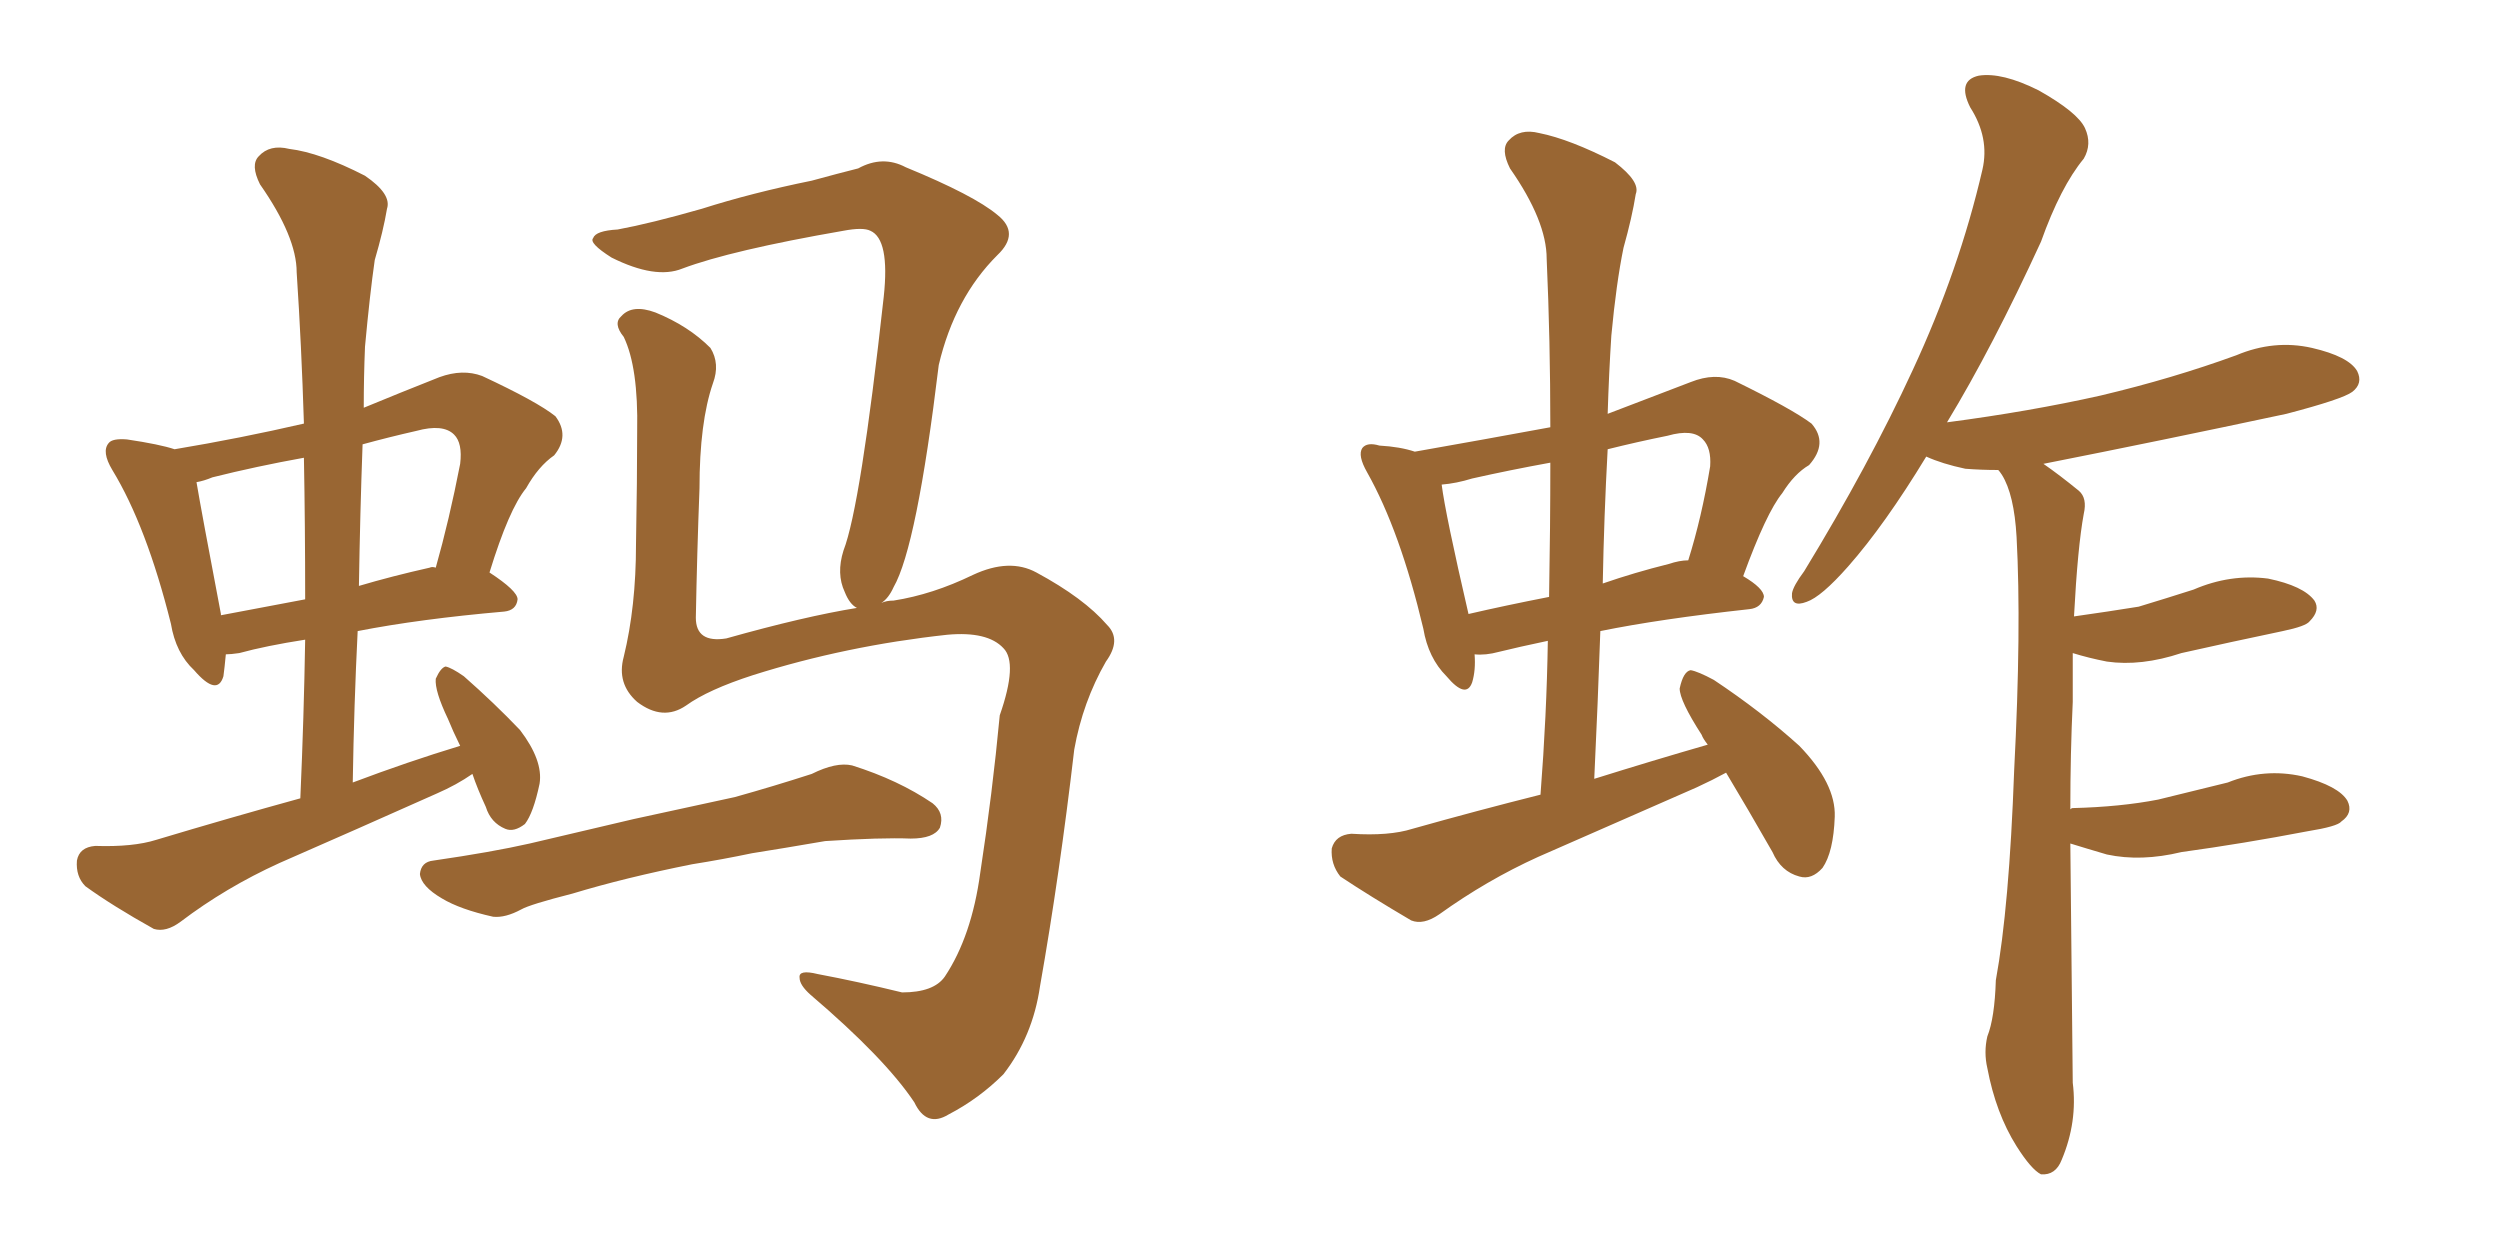 <svg xmlns="http://www.w3.org/2000/svg" xmlns:xlink="http://www.w3.org/1999/xlink" width="300" height="150"><path fill="#996633" padding="10" d="M56.69 92.87L56.69 92.87Q54.79 94.19 52.44 95.21L52.44 95.21Q42.92 99.46 33.54 103.56L33.54 103.56Q27.10 106.49 21.68 110.60L21.68 110.60Q19.92 111.91 18.46 111.47L18.46 111.47Q13.48 108.69 10.25 106.35L10.25 106.35Q9.08 105.18 9.23 103.27L9.23 103.27Q9.52 101.66 11.43 101.51L11.43 101.51Q15.97 101.66 18.75 100.78L18.75 100.78Q27.54 98.14 36.04 95.80L36.04 95.80Q36.47 85.99 36.62 76.76L36.62 76.76Q31.93 77.49 28.71 78.37L28.71 78.37Q27.69 78.52 27.10 78.52L27.10 78.52Q26.95 80.13 26.81 81.15L26.81 81.15Q26.07 83.64 23.29 80.42L23.29 80.42Q21.09 78.37 20.51 74.85L20.51 74.85Q17.58 63.13 13.48 56.40L13.48 56.40Q12.16 54.20 13.04 53.17L13.04 53.17Q13.48 52.59 15.23 52.73L15.23 52.73Q19.19 53.32 20.95 53.91L20.95 53.91Q28.86 52.59 36.47 50.83L36.47 50.83Q36.18 41.46 35.60 32.67L35.60 32.67Q35.60 28.42 31.20 22.12L31.20 22.12Q30.03 19.78 31.05 18.75L31.05 18.75Q32.37 17.29 34.72 17.87L34.72 17.87Q38.38 18.31 43.80 21.09L43.80 21.09Q47.02 23.29 46.44 25.05L46.44 25.05Q46.00 27.69 44.97 31.20L44.97 31.20Q44.38 35.30 43.80 41.60L43.80 41.60Q43.65 45.26 43.65 48.93L43.65 48.93Q47.90 47.17 52.73 45.26L52.73 45.26Q55.52 44.24 57.86 45.12L57.86 45.12Q64.45 48.19 66.65 49.95L66.65 49.95Q68.41 52.29 66.50 54.64L66.50 54.64Q64.60 55.96 63.13 58.59L63.13 58.59Q61.08 61.08 58.74 68.70L58.74 68.70Q62.11 70.90 62.11 71.92L62.11 71.92Q61.96 73.24 60.50 73.39L60.50 73.39Q50.39 74.27 42.92 75.73L42.92 75.73Q42.48 84.52 42.33 93.90L42.33 93.90Q48.93 91.41 55.22 89.50L55.22 89.50Q54.35 87.74 53.76 86.28L53.76 86.28Q52.15 82.91 52.29 81.45L52.29 81.45Q52.88 80.13 53.47 79.98L53.47 79.98Q54.20 80.13 55.66 81.15L55.66 81.15Q59.33 84.38 62.40 87.60L62.40 87.60Q65.19 91.26 64.75 94.04L64.75 94.04Q64.01 97.56 62.99 98.88L62.99 98.88Q61.67 99.90 60.64 99.46L60.64 99.46Q58.89 98.73 58.30 96.83L58.30 96.83Q57.28 94.63 56.69 92.87ZM36.62 71.92L36.62 71.92Q36.62 62.99 36.47 54.93L36.47 54.93Q30.76 55.96 25.49 57.28L25.49 57.28Q24.46 57.71 23.58 57.86L23.58 57.86Q24.17 61.38 26.51 73.68L26.51 73.68Q26.51 73.68 26.51 73.83L26.51 73.83Q31.20 72.95 36.62 71.92ZM43.51 53.32L43.51 53.32Q43.21 61.52 43.07 70.31L43.07 70.31Q47.02 69.14 51.56 68.12L51.56 68.12Q51.86 67.97 52.29 68.12L52.29 68.12Q53.91 62.40 55.22 55.66L55.22 55.66Q55.52 53.17 54.49 52.15L54.49 52.15Q53.17 50.83 49.95 51.71L49.95 51.71Q46.73 52.44 43.51 53.32ZM105.76 72.36L105.76 72.36Q106.35 72.07 107.23 72.07L107.23 72.07Q111.91 71.34 116.75 68.99L116.75 68.99Q121.14 66.94 124.37 68.70L124.37 68.70Q130.08 71.78 132.86 75L132.86 75Q134.62 76.76 132.71 79.39L132.71 79.39Q129.93 84.23 128.91 89.94L128.91 89.94Q127.15 105.03 124.80 118.36L124.80 118.36Q123.93 124.37 120.41 128.91L120.41 128.91Q117.48 131.84 113.82 133.74L113.82 133.74Q111.18 135.35 109.72 132.28L109.72 132.28Q106.20 127.00 97.27 119.38L97.27 119.38Q95.95 118.21 95.95 117.33L95.95 117.33Q95.80 116.31 98.14 116.89L98.14 116.89Q102.83 117.77 108.25 119.09L108.25 119.09Q112.06 119.09 113.38 117.19L113.38 117.19Q116.60 112.35 117.63 104.74L117.63 104.74Q119.09 95.21 119.97 85.84L119.97 85.84Q122.17 79.54 120.41 77.78L120.41 77.78Q118.51 75.73 113.67 76.17L113.67 76.17Q101.51 77.49 90.38 81.01L90.38 81.01Q84.96 82.76 82.32 84.67L82.32 84.67Q79.54 86.57 76.46 84.23L76.46 84.23Q73.97 82.03 74.85 78.81L74.85 78.81Q76.32 72.80 76.32 65.33L76.32 65.33Q76.46 57.57 76.46 51.71L76.46 51.71Q76.61 44.09 74.85 40.43L74.85 40.43Q73.54 38.82 74.56 37.94L74.56 37.94Q75.88 36.47 78.66 37.50L78.66 37.50Q82.62 39.11 85.25 41.75L85.25 41.75Q86.43 43.65 85.55 46.00L85.55 46.00Q83.94 50.68 83.94 58.59L83.94 58.59Q83.64 66.50 83.50 74.12L83.50 74.12Q83.50 77.20 87.16 76.61L87.16 76.61Q96.53 73.97 102.83 72.95L102.83 72.95Q101.95 72.51 101.37 71.04L101.37 71.04Q100.34 68.85 101.22 66.06L101.22 66.06Q103.27 60.79 106.05 35.60L106.05 35.60Q106.79 28.71 104.44 27.69L104.44 27.69Q103.56 27.25 101.22 27.69L101.22 27.69Q87.74 30.03 81.88 32.23L81.88 32.23Q78.66 33.54 73.39 30.91L73.39 30.91Q70.61 29.15 71.19 28.56L71.19 28.56Q71.48 27.69 74.12 27.54L74.12 27.54Q78.08 26.81 84.23 25.05L84.23 25.05Q90.23 23.14 97.41 21.68L97.41 21.68Q100.63 20.80 102.98 20.21L102.98 20.21Q105.91 18.60 108.69 20.07L108.69 20.07Q116.89 23.44 119.68 25.78L119.68 25.78Q122.46 27.98 119.68 30.62L119.68 30.62Q114.55 35.74 112.65 43.80L112.65 43.80Q110.01 65.63 107.23 70.46L107.23 70.46Q106.64 71.78 105.76 72.36ZM83.06 103.71L83.06 103.71L83.06 103.71Q75 105.32 68.70 107.23L68.70 107.23Q63.57 108.54 62.55 109.13L62.55 109.13Q60.64 110.16 59.18 110.01L59.18 110.01Q55.22 109.13 53.03 107.81L53.03 107.81Q50.54 106.35 50.39 104.88L50.39 104.88Q50.54 103.42 52.00 103.27L52.00 103.27Q59.03 102.25 63.57 101.22L63.57 101.22Q67.97 100.20 76.03 98.29L76.03 98.29Q80.13 97.41 88.18 95.65L88.18 95.65Q92.87 94.34 97.41 92.87L97.41 92.87Q100.34 91.41 102.25 91.85L102.25 91.85Q107.81 93.60 111.91 96.39L111.91 96.39Q113.38 97.56 112.79 99.32L112.79 99.32Q112.06 100.63 109.28 100.63L109.28 100.63Q105.76 100.49 99.02 100.93L99.02 100.93Q93.90 101.81 90.23 102.39L90.23 102.39Q86.72 103.13 83.06 103.71ZM207.13 92.72L207.13 92.72Q205.52 93.60 203.61 94.48L203.61 94.48Q193.95 98.73 184.57 102.83L184.57 102.83Q178.42 105.62 172.71 109.72L172.71 109.72Q170.80 111.04 169.34 110.45L169.34 110.45Q164.36 107.52 160.84 105.18L160.84 105.18Q159.67 103.71 159.81 101.81L159.81 101.81Q160.25 100.20 162.16 100.05L162.16 100.05Q166.70 100.34 169.48 99.46L169.48 99.46Q177.25 97.27 184.86 95.36L184.86 95.36Q185.60 85.84 185.74 76.90L185.74 76.90Q182.23 77.64 179.88 78.22L179.88 78.22Q178.27 78.66 176.95 78.52L176.95 78.52Q177.10 80.42 176.66 81.88L176.66 81.88Q175.93 83.94 173.58 81.15L173.58 81.15Q171.39 78.96 170.80 75.44L170.80 75.44Q168.02 63.72 164.06 56.69L164.06 56.69Q162.89 54.64 163.48 53.76L163.48 53.76Q164.06 53.03 165.53 53.47L165.53 53.47Q168.02 53.61 169.78 54.20L169.78 54.20Q178.13 52.73 186.04 51.27L186.04 51.27Q186.04 40.87 185.60 31.05L185.60 31.05Q185.60 26.51 181.20 20.21L181.20 20.21Q180.03 17.87 181.05 16.85L181.05 16.85Q182.37 15.38 184.72 15.97L184.72 15.97Q188.38 16.70 193.80 19.48L193.80 19.48Q196.88 21.83 196.29 23.29L196.29 23.29Q195.85 26.07 194.82 29.74L194.82 29.74Q193.95 33.98 193.36 40.28L193.36 40.28Q193.07 44.82 192.92 49.66L192.92 49.66Q197.90 47.75 202.88 45.85L202.88 45.85Q205.81 44.68 208.15 45.70L208.15 45.70Q215.04 49.07 217.38 50.83L217.38 50.83Q219.43 53.17 217.09 55.81L217.09 55.81Q215.33 56.84 213.87 59.18L213.87 59.18Q211.96 61.52 209.18 69.14L209.18 69.14Q211.67 70.61 211.67 71.63L211.67 71.63Q211.38 72.95 209.91 73.10L209.91 73.10Q199.22 74.27 192.04 75.73L192.04 75.73Q191.75 84.23 191.31 93.46L191.31 93.46Q198.34 91.26 204.93 89.36L204.93 89.36Q204.35 88.62 204.20 88.18L204.20 88.18Q201.56 84.08 201.56 82.62L201.56 82.62Q202.00 80.57 202.88 80.42L202.88 80.42Q203.76 80.57 205.66 81.59L205.66 81.59Q211.38 85.40 215.92 89.50L215.92 89.50Q220.31 94.04 220.17 98.00L220.17 98.00Q220.02 102.25 218.70 104.15L218.70 104.15Q217.38 105.62 215.92 105.18L215.92 105.18Q213.72 104.59 212.70 102.25L212.70 102.25Q209.77 97.12 207.13 92.72ZM185.89 71.63L185.89 71.63Q186.04 63.13 186.04 55.52L186.04 55.52Q181.20 56.40 176.66 57.42L176.66 57.42Q174.76 58.01 173.00 58.15L173.00 58.15Q173.44 61.67 176.22 73.68L176.22 73.68Q180.62 72.66 185.89 71.63ZM192.92 53.91L192.92 53.91Q192.48 61.96 192.33 70.02L192.33 70.02Q196.14 68.70 200.24 67.68L200.24 67.68Q201.56 67.24 202.59 67.24L202.59 67.24Q204.20 62.11 205.22 55.96L205.22 55.96Q205.37 53.76 204.35 52.73L204.35 52.73Q203.17 51.42 200.10 52.29L200.10 52.29Q196.44 53.03 192.92 53.91ZM248.44 101.22L248.44 101.22L248.44 101.22Q248.58 114.84 248.73 129.93L248.73 129.93Q249.32 134.62 247.41 139.16L247.41 139.16Q246.68 141.06 244.92 140.92L244.92 140.92Q243.75 140.33 241.99 137.55L241.99 137.55Q239.50 133.59 238.48 128.17L238.48 128.17Q238.04 126.27 238.48 124.37L238.48 124.37Q239.36 122.17 239.50 117.63L239.50 117.63Q241.11 108.84 241.70 92.43L241.70 92.43Q242.58 75.44 241.99 64.45L241.99 64.45Q241.70 59.33 240.23 56.98L240.23 56.98Q239.94 56.54 239.79 56.40L239.79 56.40Q237.74 56.40 235.84 56.25L235.84 56.25Q233.06 55.66 231.15 54.79L231.15 54.79Q226.17 62.99 221.78 67.97L221.78 67.97Q218.55 71.63 216.80 72.22L216.80 72.22Q214.89 72.95 215.04 71.19L215.04 71.19Q215.19 70.31 216.50 68.55L216.50 68.55Q224.27 55.81 229.54 44.38L229.54 44.38Q235.11 32.37 237.89 20.36L237.89 20.36Q238.77 16.55 236.43 12.89L236.43 12.89Q234.81 9.67 237.45 9.08L237.45 9.08Q240.23 8.64 244.63 10.84L244.63 10.84Q249.32 13.48 250.20 15.38L250.20 15.38Q251.07 17.29 250.05 19.04L250.05 19.04Q247.27 22.41 244.92 29.00L244.92 29.00Q239.06 41.75 233.64 50.68L233.64 50.68Q243.60 49.37 252.10 47.46L252.10 47.46Q260.74 45.41 268.36 42.63L268.36 42.63Q272.90 40.72 277.44 41.75L277.44 41.75Q281.84 42.77 282.86 44.53L282.86 44.53Q283.59 46.00 282.28 47.02L282.28 47.02Q281.10 47.90 274.37 49.66L274.37 49.66Q259.28 52.88 245.21 55.66L245.21 55.66Q247.12 56.98 249.46 58.89L249.46 58.89Q250.49 59.77 250.05 61.67L250.05 61.67Q249.32 65.63 248.88 73.97L248.88 73.97Q252.98 73.39 256.64 72.80L256.64 72.80Q260.01 71.78 263.23 70.75L263.23 70.75Q267.63 68.85 272.17 69.43L272.17 69.43Q276.42 70.31 277.73 72.07L277.73 72.07Q278.47 73.24 277.15 74.56L277.15 74.56Q276.71 75.15 273.93 75.73L273.93 75.73Q267.63 77.05 261.77 78.37L261.77 78.37Q256.93 79.98 252.83 79.39L252.83 79.39Q250.63 78.96 248.73 78.37L248.73 78.37Q248.73 81.01 248.73 84.23L248.73 84.23Q248.44 90.38 248.44 97.12L248.44 97.12Q248.58 96.97 248.73 96.97L248.73 96.97Q254.44 96.83 258.98 95.95L258.98 95.95Q263.23 94.92 267.33 93.90L267.33 93.90Q271.73 92.14 276.27 93.16L276.27 93.16Q280.66 94.34 281.69 96.09L281.69 96.09Q282.42 97.56 280.96 98.58L280.96 98.58Q280.52 99.17 276.86 99.76L276.86 99.76Q269.24 101.22 261.77 102.25L261.77 102.25Q256.93 103.42 252.83 102.54L252.83 102.54Q250.34 101.81 248.44 101.22Z"/></svg>